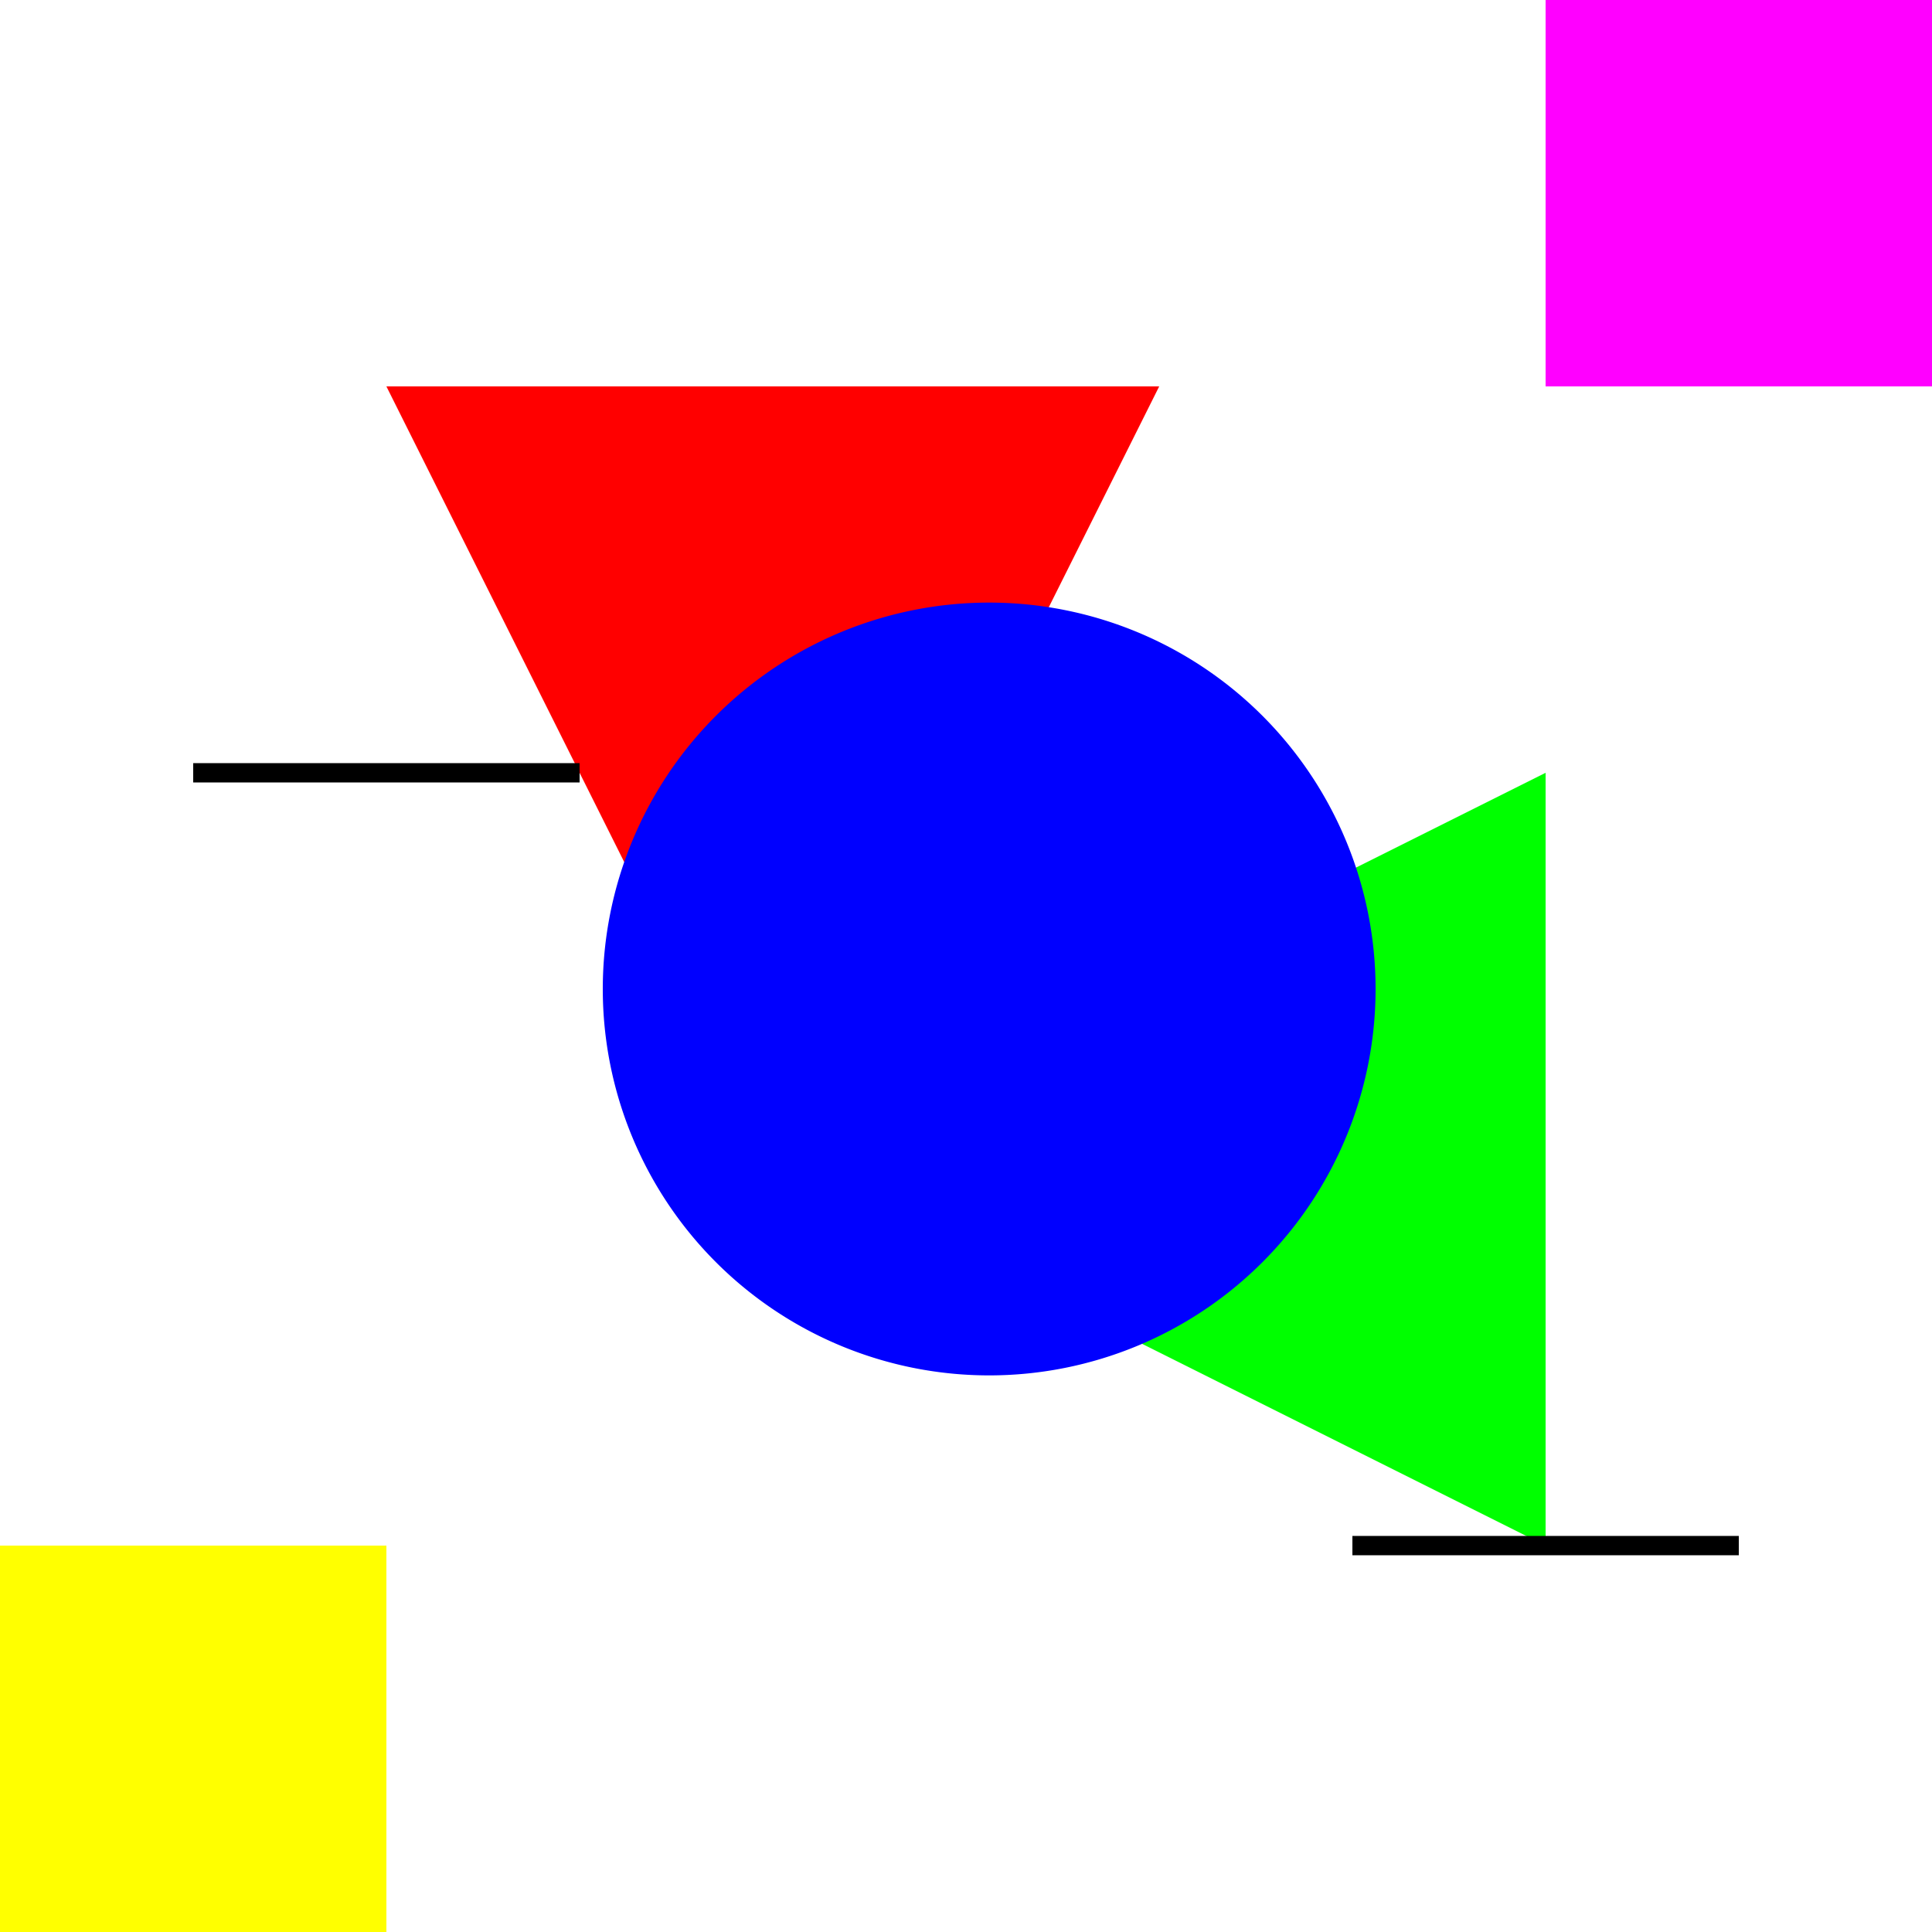 <!--

Generated by DrawGPT.
Free, open source, AI generated images in SVG, PNG, and HTML Canvas format.
https://drawgpt.ai

Created: 2023-10-23T03:41:23.529Z
Link: https://drawgpt.ai/prompt/113553/

-->
<svg xmlns="http://www.w3.org/2000/svg" xmlns:xlink="http://www.w3.org/1999/xlink" width="500" height="500"><defs/><g><rect fill="#FFFFFF" stroke="none" x="0" y="0" width="512" height="512"/><path fill="#FF0000" stroke="none" paint-order="stroke fill markers" d=" M 100 100 L 300 100 L 200 300 Z"/><path fill="#00FF00" stroke="none" paint-order="stroke fill markers" d=" M 400 200 L 400 400 L 200 300 Z"/><path fill="#0000FF" stroke="none" paint-order="stroke fill markers" d=" M 356 256 A 100 100 0 1 1 356 255.9 Z"/><path fill="none" stroke="#000000" paint-order="fill stroke markers" d=" M 50 200 L 150 200" stroke-miterlimit="10" stroke-width="5" stroke-dasharray=""/><path fill="none" stroke="#000000" paint-order="fill stroke markers" d=" M 350 400 L 450 400" stroke-miterlimit="10" stroke-width="5" stroke-dasharray=""/><rect fill="#FFFF00" stroke="none" x="-100" y="400" width="200" height="200"/><rect fill="#FF00FF" stroke="none" x="400" y="-100" width="200" height="200"/></g></svg>